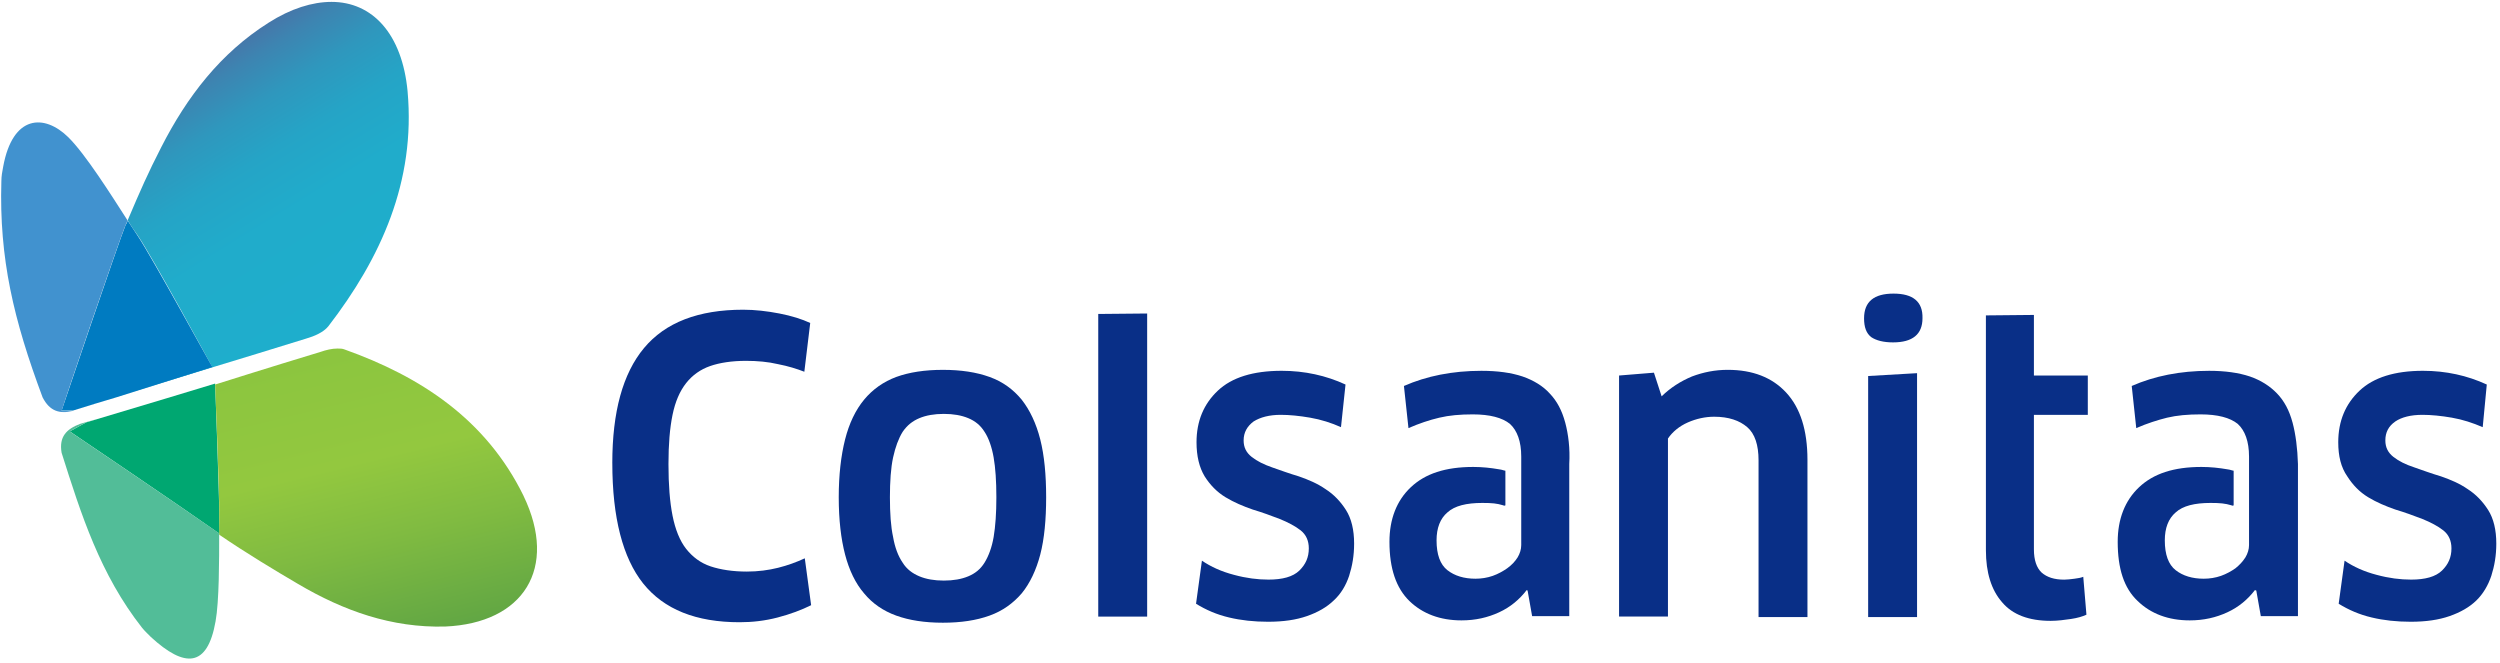 <svg height="48" viewBox="0 0 181 48" width="181" xmlns="http://www.w3.org/2000/svg" xmlns:xlink="http://www.w3.org/1999/xlink"><linearGradient id="a" x1="62.238%" x2="27.152%" y1="86.191%" y2="11.454%"><stop offset="0" stop-color="#1eaecc"/><stop offset=".385" stop-color="#20accb"/><stop offset=".585" stop-color="#25a4c6"/><stop offset=".743" stop-color="#2f97bd"/><stop offset=".877" stop-color="#3d84b1"/><stop offset=".939" stop-color="#4578aa"/></linearGradient><linearGradient id="b" x1="30.463%" x2="62.713%" y1="-.781%" y2="106.487%"><stop offset="0" stop-color="#8bc53f"/><stop offset=".383" stop-color="#93c83f"/><stop offset=".634" stop-color="#80bb41"/><stop offset="1" stop-color="#5ea444"/></linearGradient><g fill="none" fill-rule="evenodd"><g fill="#092f87"><g transform="translate(79.349 22.629)"><path d="m.164 22.011v-21.909l3.541-.034v21.943z"/><path d="m64.43.206 3.476-.034v4.389h3.902v2.846h-3.902v9.737c0 .789.197 1.337.557 1.68.393.343.918.514 1.639.514.23 0 .459-.034.754-.069.262-.034.459-.069.623-.137l.23 2.743c-.295.137-.656.24-1.115.309-.459.069-.984.137-1.475.137-1.574 0-2.754-.446-3.508-1.337-.787-.891-1.18-2.16-1.18-3.771z"/></g><g transform="translate(44.265 21.257)"><path d="m.066 12.274c0-3.703.754-6.48 2.295-8.331 1.541-1.851 3.935-2.777 7.181-2.777.853 0 1.738.103 2.623.274s1.639.411 2.23.686l-.426 3.531c-.525-.206-1.18-.411-1.902-.549-.721-.171-1.508-.24-2.328-.24-1.016 0-1.902.137-2.59.377s-1.279.651-1.738 1.234-.787 1.337-.984 2.297-.295 2.126-.295 3.566c0 1.509.098 2.743.295 3.737s.525 1.817.984 2.4 1.049 1.029 1.771 1.269c.721.24 1.607.377 2.623.377.82 0 1.574-.103 2.262-.274.689-.171 1.344-.411 1.935-.686l.459 3.394c-.689.343-1.508.651-2.426.891s-1.836.343-2.754.343c-3.148 0-5.476-.926-6.984-2.811-1.475-1.851-2.23-4.766-2.23-8.709z"/><path d="m16.46 14.743c0-1.611.164-3.017.459-4.183.295-1.166.754-2.126 1.377-2.88.623-.754 1.41-1.303 2.328-1.646.951-.343 2.066-.514 3.377-.514 1.312 0 2.426.171 3.377.514s1.705.891 2.328 1.646c.59.754 1.049 1.714 1.344 2.88.295 1.166.426 2.571.426 4.183 0 1.611-.131 3.017-.426 4.149-.295 1.131-.754 2.091-1.344 2.811-.623.72-1.377 1.269-2.328 1.611-.951.343-2.066.514-3.377.514-1.312 0-2.426-.171-3.377-.514-.951-.343-1.738-.891-2.328-1.611-.623-.72-1.082-1.68-1.377-2.811s-.459-2.503-.459-4.149zm3.705 0c0 1.166.066 2.126.23 2.88.131.754.361 1.371.689 1.851.295.48.721.789 1.213.994.492.206 1.082.309 1.771.309s1.279-.103 1.771-.309c.492-.206.885-.514 1.18-.994.295-.48.525-1.097.656-1.851.131-.789.197-1.714.197-2.88 0-1.166-.066-2.126-.197-2.88-.131-.754-.361-1.406-.656-1.851-.295-.48-.689-.789-1.18-.994-.492-.206-1.082-.309-1.771-.309s-1.279.103-1.771.309-.885.514-1.213.994c-.295.48-.525 1.097-.689 1.851-.164.754-.23 1.749-.23 2.88z" fill-rule="nonzero"/><path d="m42.363 10.766c0-1.543.525-2.777 1.541-3.737 1.016-.96 2.558-1.44 4.623-1.44 1.672 0 3.213.343 4.623.994l-.328 3.086c-.689-.309-1.443-.549-2.23-.686-.787-.137-1.508-.206-2.131-.206-.82 0-1.475.171-1.967.48-.459.343-.721.789-.721 1.371 0 .514.197.891.59 1.2.393.309.885.549 1.475.754.59.206 1.246.446 1.935.651.689.24 1.344.514 1.935.926.59.377 1.082.891 1.475 1.509.393.617.59 1.44.59 2.434 0 .857-.131 1.611-.361 2.331-.23.686-.59 1.303-1.115 1.783-.492.48-1.148.857-1.935 1.131-.787.274-1.705.411-2.82.411-1.016 0-1.967-.103-2.82-.309-.885-.206-1.672-.549-2.394-.994l.426-3.12c.656.446 1.41.789 2.328 1.029.885.24 1.705.343 2.492.343 1.016 0 1.771-.206 2.23-.651.459-.446.689-.96.689-1.611 0-.549-.197-.994-.59-1.303-.393-.309-.918-.583-1.508-.823-.623-.24-1.279-.48-1.967-.686-.689-.24-1.344-.514-1.967-.891-.623-.377-1.115-.891-1.508-1.509-.393-.651-.59-1.474-.59-2.469z"/><path d="m72.955 23.417v-17.486l2.525-.206.557 1.714c.623-.617 1.377-1.097 2.197-1.44.82-.309 1.672-.48 2.59-.48 1.803 0 3.213.549 4.23 1.646 1.016 1.097 1.541 2.709 1.541 4.869v11.383h-3.541v-11.349c0-1.097-.262-1.92-.82-2.4-.557-.48-1.344-.754-2.394-.754-.623 0-1.279.137-1.902.411-.623.274-1.115.686-1.443 1.166v12.891h-3.541z"/><path d="m90.694 1.783c0-1.2.721-1.783 2.131-1.783s2.131.583 2.098 1.783c0 1.166-.721 1.749-2.131 1.749-.689 0-1.213-.137-1.574-.377-.361-.274-.525-.72-.525-1.371zm.295 21.634v-17.451l3.541-.206v17.657z" fill-rule="nonzero"/><path d="m125.024 10.766c0-1.543.525-2.777 1.541-3.737 1.016-.96 2.558-1.44 4.59-1.44 1.672 0 3.213.343 4.623.994l-.295 3.086c-.721-.309-1.443-.549-2.23-.686-.787-.137-1.508-.206-2.131-.206-.853 0-1.508.171-1.967.48-.492.343-.721.789-.721 1.371 0 .514.197.891.59 1.2.393.309.885.549 1.508.754.59.206 1.246.446 1.935.651.689.24 1.344.514 1.935.926.59.377 1.082.891 1.475 1.509.393.617.59 1.44.59 2.434 0 .857-.131 1.611-.361 2.331-.23.686-.59 1.303-1.082 1.783-.492.48-1.148.857-1.935 1.131-.787.274-1.705.411-2.82.411-1.016 0-1.967-.103-2.82-.309-.885-.206-1.672-.549-2.394-.994l.426-3.12c.656.446 1.41.789 2.328 1.029.885.24 1.705.343 2.492.343 1.016 0 1.771-.206 2.23-.651.459-.446.689-.96.689-1.611 0-.549-.197-.994-.59-1.303-.393-.309-.918-.583-1.508-.823-.623-.24-1.279-.48-1.967-.686-.689-.24-1.344-.514-1.967-.891-.623-.377-1.115-.891-1.508-1.509-.459-.651-.656-1.474-.656-2.469z"/></g><path d="m12.984 3.84c-.23-.857-.59-1.543-1.115-2.091-.492-.549-1.18-.96-1.967-1.234-.82-.274-1.803-.411-2.984-.411-2.098 0-3.967.377-5.607 1.097l.328 3.051c.787-.343 1.508-.583 2.23-.754.721-.171 1.508-.24 2.426-.24 1.246 0 2.131.24 2.689.686.525.48.82 1.269.82 2.366v6.411c0 .309-.098.617-.262.891-.197.309-.426.549-.754.789-.295.206-.656.411-1.049.549-.393.137-.82.206-1.246.206-.82 0-1.508-.206-2.033-.617-.525-.411-.787-1.131-.787-2.16 0-.891.262-1.577.787-2.023.525-.48 1.377-.686 2.525-.686.721 0 1.049.034 1.508.171.066.034.131.034.164 0v-2.503c-.197-.034-.197-.069-.459-.103-.59-.103-1.213-.171-1.869-.171-2 0-3.476.48-4.525 1.474-1.016.96-1.541 2.297-1.541 3.943 0 1.954.492 3.36 1.443 4.286.951.926 2.23 1.406 3.771 1.406 1.016 0 1.902-.206 2.721-.583.82-.377 1.475-.926 2-1.611l.066.034.328 1.851h2.689v-11.006c.066-1.131-.066-2.16-.295-3.017z" transform="translate(100.334 26.743)"/><path d="m12.853 3.84c-.23-.857-.59-1.543-1.115-2.091s-1.18-.96-1.967-1.234c-.82-.274-1.803-.411-2.951-.411-2.098 0-3.967.377-5.607 1.097l.328 3.051c.787-.343 1.541-.583 2.23-.754.721-.171 1.508-.24 2.426-.24 1.246 0 2.131.24 2.689.686.525.48.82 1.269.82 2.366v6.411c0 .309-.098.617-.262.891-.197.309-.426.549-.721.789-.295.206-.656.411-1.049.549-.393.137-.82.206-1.246.206-.82 0-1.508-.206-2.033-.617-.525-.411-.787-1.131-.787-2.16 0-.891.262-1.577.787-2.023.525-.48 1.377-.686 2.525-.686.689 0 1.049.034 1.508.171.066.034.131.034.164 0v-2.503c-.197-.034-.197-.069-.459-.103-.59-.103-1.213-.171-1.869-.171-2 0-3.476.48-4.525 1.474-1.016.96-1.541 2.297-1.541 3.943 0 1.954.459 3.36 1.443 4.286.951.926 2.23 1.406 3.771 1.406 1.016 0 1.902-.206 2.721-.583.82-.377 1.475-.926 2-1.611l.098.034.328 1.851h2.689v-11.006c-.033-1.131-.164-2.16-.393-3.017z" transform="translate(153.124 26.743)"/></g><path d="m5.213 29.726c.033 0 .033 0 0 0z"/><path d="m29.51 6.617c-.393-4.183-2.558-6.48-5.509-6.48-1.377 0-2.951.48-4.558 1.509-3.476 2.194-5.902 5.349-7.771 9.017-.951 1.851-1.508 3.12-2.426 5.28.262.446.525.823.721 1.097 1.082 1.577 5.377 9.497 5.377 9.497l-6.951 2.194c4.656-1.44 8.919-2.709 13.771-4.217.59-.171 1.246-.446 1.607-.891 3.804-4.937 6.328-10.491 5.738-17.006z" fill="url(#a)"/><path d="m9.968 17.074c-.197-.309-.459-.686-.721-1.097-.033.103-.098.24-.164.343-.426.994-4.623 13.406-4.623 13.406h.787.033c1.082-.343 2.098-.651 3.148-.96l6.951-2.194c-.033 0-4.361-7.92-5.41-9.497z" fill="#007bc1"/><path d="m5.607 29.607 2.787-.842c-1.016.303-2.066.64-3.148.942.098-.034.23-.067.361-.101z" fill="#007bc1"/><path d="m9.083 16.32c.066-.137.098-.24.164-.343-1.213-1.886-3.049-4.8-4.295-6.034-1.738-1.714-4.033-1.646-4.722 2.126-.066.343-.131.686-.131 1.063-.164 5.589.885 10.011 2.984 15.634.525 1.029 1.246 1.2 2.164.994h-.787c-.033-.034 4.197-12.48 4.623-13.44z" fill="#4192cf"/><path d="m15.87 37.097c0-1.269-.295-9.326-.295-9.326l-3.508 1.063c-1.935.583-3.869 1.166-5.836 1.749l-1.18.651s7.968 5.383 10.492 7.166c.098.069.23.171.361.24-.033-.651-.033-1.2-.033-1.543z" fill="#00a771"/><path d="m5.049 31.234 1.18-.651c1.935-.583-.426.103-.426.103-.984.377-1.541.926-1.344 2.091 1.41 4.457 2.787 8.811 5.836 12.686.197.24.426.446.623.651 2.459 2.263 4.099 2.229 4.689-1.131.262-1.44.262-4.423.262-6.377-.131-.069-.23-.171-.361-.24-2.492-1.749-10.46-7.131-10.46-7.131z" fill="#52bd98"/><path d="m37.904 35.897c-2.721-5.554-7.476-8.64-12.952-10.594-.164-.069-.328-.069-.525-.069-.393 0-.82.103-1.213.24-3.738 1.131-7.64 2.366-7.64 2.366s.328 8.023.295 9.326v1.543c1.902 1.303 4.066 2.606 5.705 3.566 3.312 1.954 6.787 3.189 10.656 3.086 5.672-.24 8.197-4.217 5.672-9.463z" fill="url(#b)"/></g></svg>